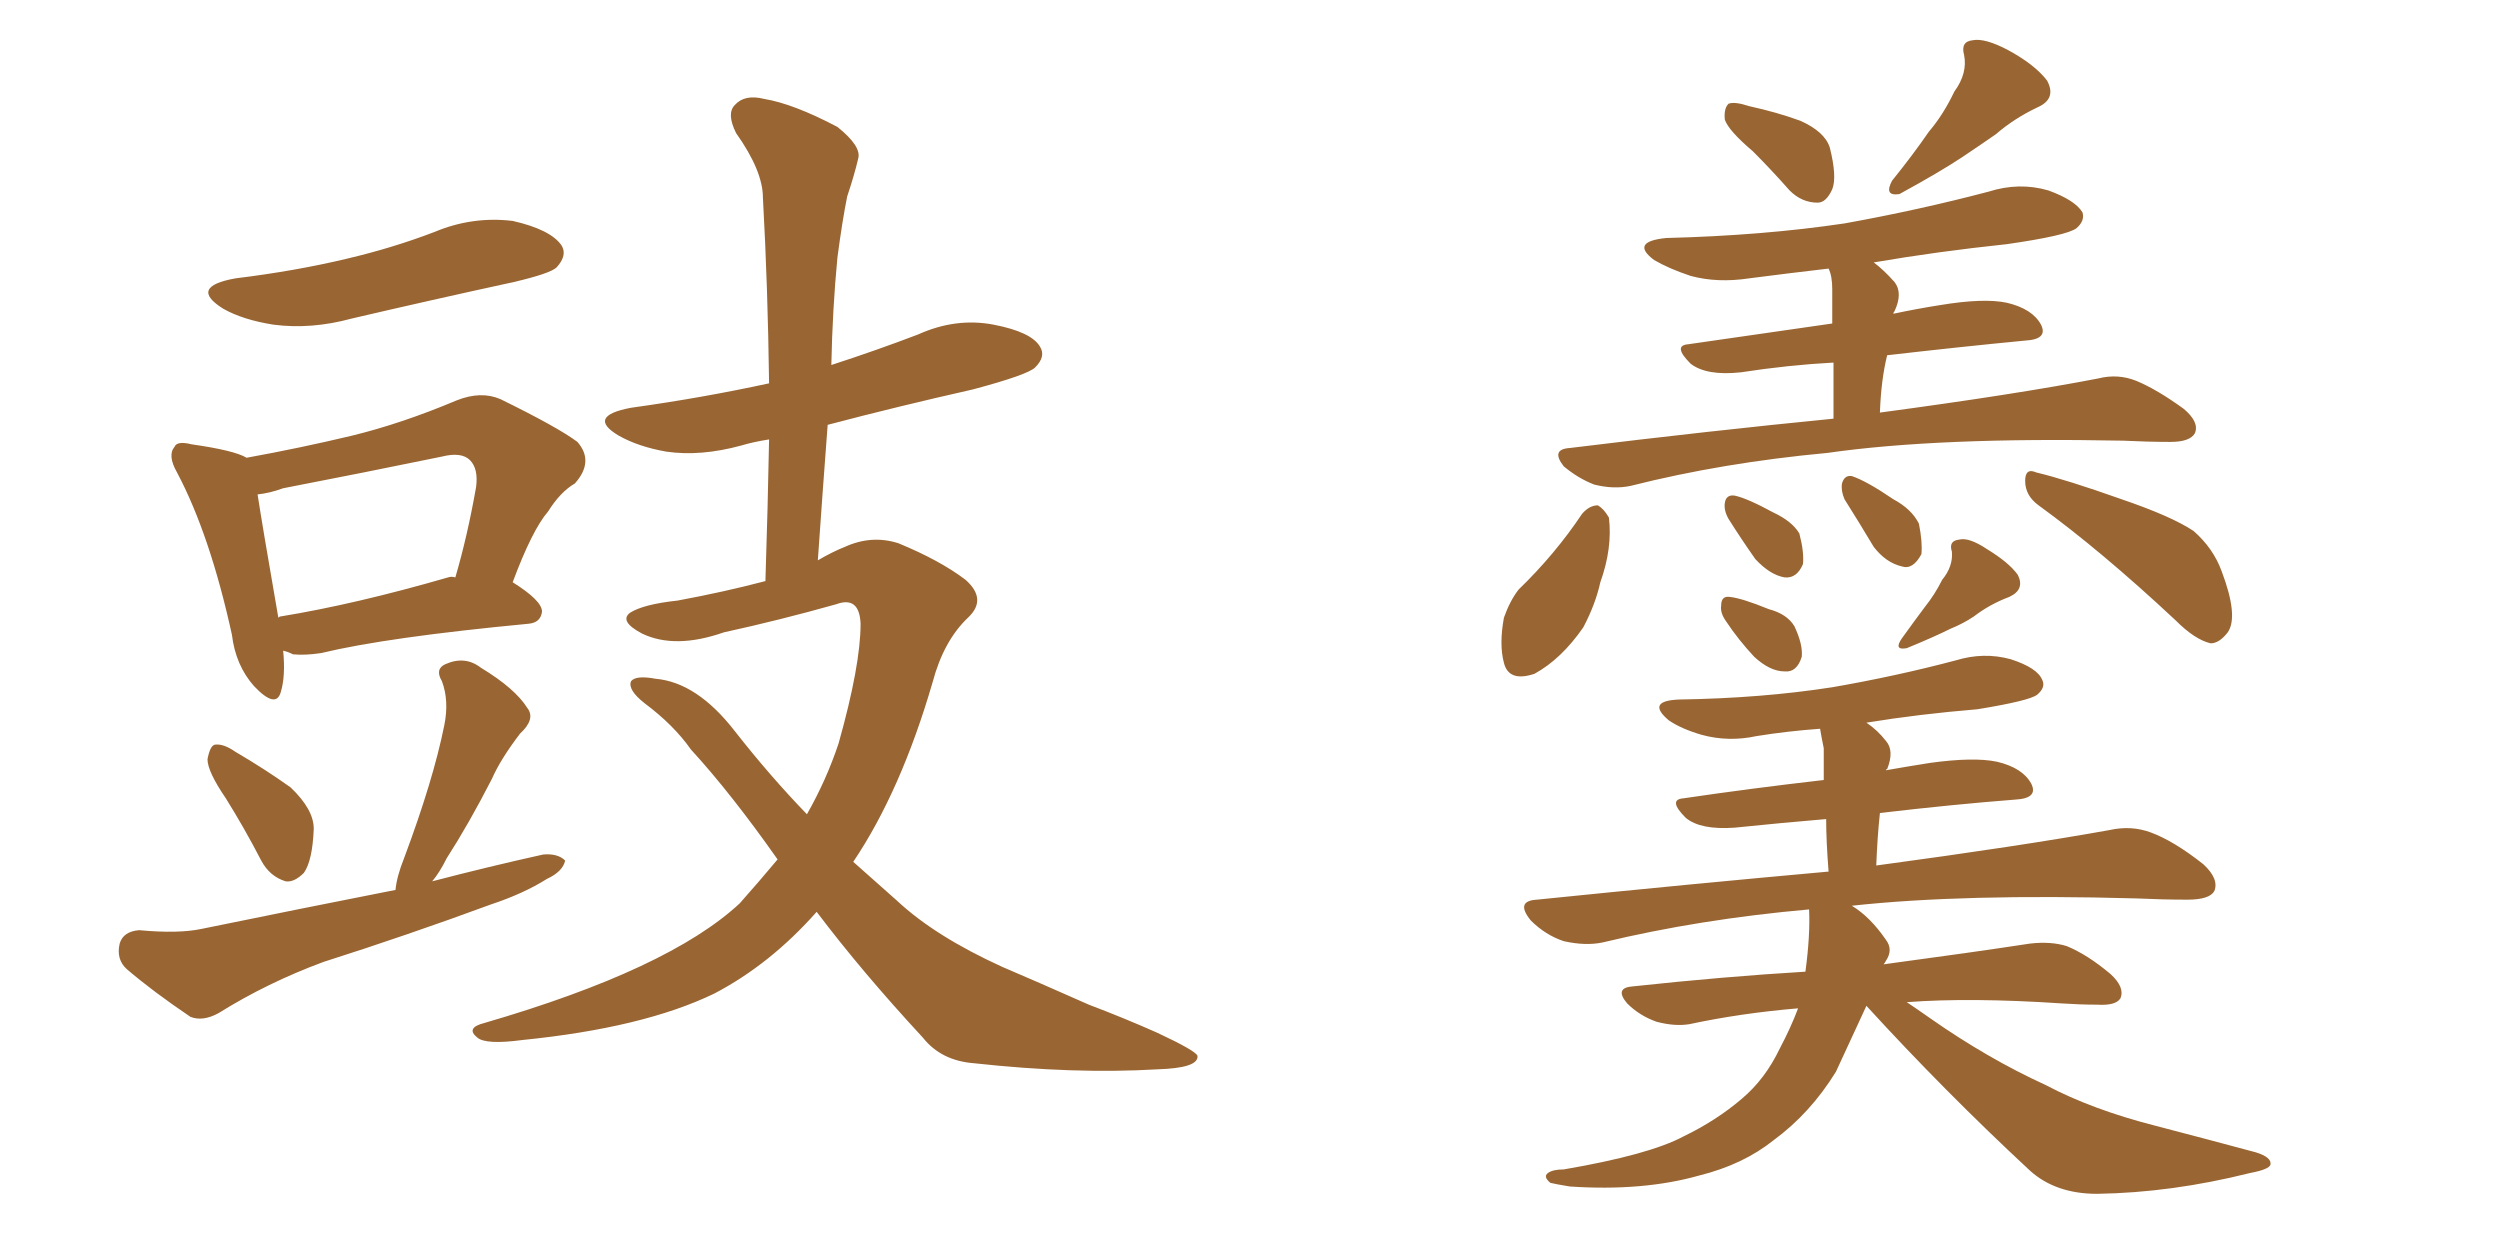 <svg xmlns="http://www.w3.org/2000/svg" xmlns:xlink="http://www.w3.org/1999/xlink" width="300" height="150"><path fill="#996633" padding="10" d="M27.10 95.80L27.10 95.80Q24.90 92.58 24.90 91.11L24.90 91.11Q25.20 89.50 25.78 89.36L25.78 89.36Q26.81 89.21 28.27 90.23L28.27 90.23Q31.79 92.29 34.86 94.48L34.86 94.48Q37.65 97.12 37.65 99.46L37.65 99.46Q37.50 103.27 36.47 104.74L36.47 104.74Q35.30 105.91 34.28 105.76L34.28 105.76Q32.37 105.18 31.35 103.27L31.35 103.27Q29.30 99.32 27.10 95.80ZM47.46 106.79L47.46 106.79Q47.61 105.18 48.49 102.98L48.49 102.98Q52.00 93.60 53.32 87.01L53.32 87.01Q53.91 84.08 53.03 81.74L53.03 81.74Q52.15 80.27 53.47 79.69L53.47 79.69Q55.81 78.66 57.71 80.13L57.71 80.13Q61.82 82.62 63.28 84.96L63.28 84.96Q64.31 86.28 62.40 88.04L62.40 88.04Q60.06 91.11 59.03 93.46L59.03 93.46Q56.25 98.88 53.61 102.98L53.61 102.98Q52.73 104.74 51.86 105.76L51.86 105.76Q58.59 104.00 65.19 102.54L65.19 102.54Q66.94 102.39 67.82 103.27L67.82 103.27Q67.53 104.59 65.63 105.47L65.63 105.47Q62.84 107.23 58.89 108.54L58.89 108.54Q48.93 112.21 38.82 115.43L38.82 115.43Q32.08 117.92 26.22 121.58L26.22 121.58Q24.32 122.61 22.85 122.02L22.85 122.02Q18.31 118.95 15.23 116.31L15.23 116.31Q13.92 115.14 14.36 113.23L14.36 113.23Q14.79 111.77 16.70 111.62L16.70 111.62Q21.39 112.06 24.17 111.47L24.17 111.47Q36.33 108.98 47.46 106.79ZM98.00 109.42L98.00 109.42Q92.43 115.72 85.69 119.24L85.69 119.24Q77.20 123.34 62.70 124.80L62.70 124.80Q58.30 125.39 57.28 124.51L57.28 124.51Q55.81 123.34 58.15 122.75L58.15 122.75Q80.27 116.31 88.77 108.40L88.77 108.40Q91.11 105.76 93.31 103.13L93.31 103.13Q87.74 95.21 82.91 89.94L82.91 89.94Q80.86 87.01 77.34 84.38L77.34 84.38Q75.29 82.76 75.73 81.74L75.73 81.74Q76.32 81.01 78.66 81.45L78.66 81.45Q83.64 81.88 88.18 87.74L88.18 87.74Q92.43 93.16 96.83 97.71L96.83 97.71Q99.17 93.60 100.63 89.21L100.63 89.21Q103.27 79.83 103.27 74.85L103.27 74.85Q103.13 71.48 100.34 72.51L100.34 72.51Q93.60 74.41 86.87 75.88L86.87 75.88Q81.01 77.93 77.05 76.03L77.05 76.03Q74.27 74.56 75.59 73.54L75.59 73.54Q77.20 72.51 81.30 72.07L81.30 72.07Q86.87 71.04 91.85 69.73L91.85 69.73Q92.14 60.79 92.29 52.73L92.29 52.73Q90.38 53.03 88.92 53.47L88.92 53.47Q84.08 54.79 79.98 54.20L79.98 54.20Q76.61 53.61 74.27 52.29L74.27 52.29Q70.31 49.95 75.73 48.93L75.73 48.93Q84.23 47.75 92.29 46.00L92.29 46.00Q92.14 34.42 91.55 23.73L91.55 23.73Q91.55 20.51 88.33 15.97L88.33 15.97Q87.16 13.62 88.18 12.60L88.18 12.60Q89.36 11.28 91.70 11.87L91.70 11.87Q95.21 12.45 100.49 15.23L100.49 15.23Q103.42 17.58 102.98 19.04L102.98 19.04Q102.54 20.95 101.66 23.58L101.66 23.58Q101.07 26.51 100.49 30.91L100.49 30.91Q99.90 37.06 99.76 43.80L99.76 43.80Q105.18 42.04 110.16 40.14L110.16 40.14Q114.70 38.09 119.24 38.96L119.24 38.96Q123.78 39.84 124.80 41.60L124.80 41.60Q125.54 42.77 124.22 44.09L124.22 44.09Q123.34 44.97 116.75 46.73L116.75 46.73Q107.67 48.78 99.32 50.98L99.32 50.98Q98.73 58.74 98.14 67.24L98.14 67.24Q99.90 66.21 101.37 65.63L101.37 65.63Q104.59 64.16 107.81 65.19L107.81 65.19Q112.79 67.24 115.87 69.58L115.87 69.58Q118.51 71.92 116.16 74.12L116.16 74.12Q113.23 76.90 111.91 81.88L111.91 81.88Q108.11 94.92 102.39 103.42L102.39 103.42Q105.03 105.76 107.67 108.11L107.67 108.11Q112.21 112.35 120.26 116.02L120.26 116.02Q124.37 117.77 130.66 120.56L130.66 120.56Q134.91 122.17 138.87 123.93L138.87 123.93Q143.55 126.12 143.70 126.71L143.70 126.71Q143.85 128.17 138.87 128.32L138.87 128.32Q128.91 128.91 116.89 127.59L116.89 127.59Q112.94 127.29 110.74 124.51L110.74 124.51Q103.42 116.60 98.00 109.42ZM33.98 78.08L33.98 78.08Q34.28 81.15 33.69 83.06L33.69 83.06Q33.11 85.11 30.47 82.32L30.47 82.32Q28.27 79.83 27.83 76.17L27.83 76.17Q25.20 64.16 21.24 56.69L21.24 56.69Q20.07 54.64 20.95 53.61L20.95 53.61Q21.24 52.88 23.00 53.32L23.00 53.32Q28.13 54.05 29.59 54.93L29.59 54.93Q36.04 53.76 42.19 52.29L42.19 52.29Q48.19 50.83 54.79 48.05L54.79 48.05Q57.71 46.88 60.06 47.90L60.06 47.90Q66.94 51.27 69.29 53.03L69.29 53.03Q71.34 55.37 68.99 58.01L68.99 58.01Q67.24 59.03 65.77 61.38L65.77 61.38Q63.87 63.57 61.52 69.87L61.52 69.87Q65.04 72.07 65.04 73.39L65.04 73.39Q64.89 74.71 63.43 74.85L63.43 74.85Q46.44 76.46 38.53 78.37L38.53 78.37Q36.62 78.66 35.16 78.52L35.16 78.52Q34.57 78.22 33.98 78.08ZM53.76 69.29L53.76 69.29Q54.20 69.14 54.64 69.29L54.64 69.29Q56.10 64.31 57.13 58.45L57.13 58.45Q57.42 56.25 56.40 55.22L56.40 55.22Q55.37 54.20 53.03 54.79L53.03 54.79Q43.80 56.69 33.98 58.59L33.98 58.59Q32.37 59.18 30.91 59.33L30.91 59.33Q31.49 63.13 33.40 74.12L33.40 74.12Q33.54 73.97 33.69 73.97L33.69 73.97Q42.63 72.51 53.76 69.29ZM28.27 33.40L28.27 33.40L28.27 33.40Q35.45 32.52 41.60 31.05L41.60 31.05Q47.17 29.74 52.15 27.83L52.15 27.83Q56.69 25.93 61.52 26.51L61.52 26.51Q66.06 27.54 67.38 29.44L67.38 29.44Q68.12 30.62 66.80 32.08L66.80 32.08Q66.06 32.81 61.67 33.84L61.67 33.84Q51.56 36.04 42.19 38.23L42.19 38.23Q37.35 39.55 32.81 38.96L32.81 38.96Q29.15 38.38 26.81 37.06L26.81 37.06Q22.56 34.42 28.27 33.40ZM210.35 18.16L210.35 18.16Q207.42 15.67 206.98 14.36L206.98 14.36Q206.84 13.04 207.42 12.45L207.42 12.45Q208.15 12.16 209.91 12.74L209.91 12.74Q213.28 13.48 216.06 14.50L216.06 14.50Q218.99 15.82 219.58 17.72L219.58 17.72Q220.46 21.24 219.87 22.71L219.87 22.71Q219.14 24.32 218.12 24.32L218.12 24.32Q216.21 24.32 214.75 22.85L214.75 22.85Q212.55 20.36 210.35 18.16ZM234.52 10.99L234.52 10.99Q236.13 8.79 235.69 6.59L235.69 6.59Q235.25 4.98 236.72 4.83L236.72 4.83Q238.18 4.54 240.97 6.01L240.97 6.01Q244.19 7.76 245.65 9.67L245.65 9.67Q246.83 11.87 244.48 12.89L244.48 12.89Q241.70 14.21 239.50 16.11L239.50 16.11Q237.60 17.43 235.40 18.90L235.40 18.90Q232.76 20.65 227.93 23.29L227.93 23.29Q226.03 23.58 227.05 21.68L227.05 21.68Q229.54 18.60 231.45 15.82L231.45 15.82Q233.20 13.77 234.52 10.99ZM220.02 50.24L220.02 50.24Q220.02 46.29 220.02 43.51L220.02 43.51Q214.60 43.80 208.89 44.68L208.89 44.68Q204.79 45.12 202.88 43.65L202.88 43.65Q200.68 41.46 202.59 41.31L202.59 41.31Q210.64 40.14 219.87 38.82L219.87 38.82Q219.87 35.30 219.87 34.72L219.87 34.72Q219.87 33.11 219.43 32.23L219.43 32.23Q214.45 32.81 209.91 33.40L209.91 33.40Q206.10 33.98 202.88 33.11L202.88 33.11Q200.24 32.23 198.49 31.20L198.49 31.20Q195.56 29.00 199.95 28.56L199.95 28.56Q211.52 28.27 221.34 26.81L221.34 26.81Q230.27 25.20 238.62 23.00L238.62 23.00Q242.29 21.83 245.80 22.85L245.80 22.85Q249.02 24.02 249.90 25.49L249.90 25.49Q250.20 26.51 249.17 27.39L249.17 27.39Q248.00 28.27 240.82 29.30L240.82 29.30Q232.47 30.18 224.85 31.49L224.85 31.49Q226.03 32.37 227.34 33.84L227.34 33.84Q228.37 35.16 227.34 37.35L227.34 37.35Q227.20 37.50 227.20 37.65L227.20 37.65Q229.98 37.06 232.76 36.62L232.76 36.62Q238.04 35.74 240.82 36.33L240.82 36.33Q243.90 37.06 244.92 38.96L244.92 38.96Q245.80 40.72 243.02 40.87L243.02 40.87Q235.40 41.60 226.46 42.63L226.46 42.63Q225.73 45.56 225.59 49.51L225.59 49.51Q241.99 47.31 251.81 45.41L251.81 45.41Q254.15 44.82 256.35 45.70L256.35 45.70Q258.84 46.73 262.06 49.07L262.06 49.07Q263.96 50.68 263.38 52.00L263.38 52.00Q262.79 53.03 260.45 53.03L260.45 53.03Q257.81 53.03 254.74 52.88L254.74 52.88Q232.62 52.44 219.29 54.35L219.29 54.35Q206.69 55.52 195.70 58.30L195.70 58.30Q193.65 58.74 191.31 58.15L191.31 58.15Q189.40 57.42 187.65 55.96L187.65 55.96Q186.04 53.91 188.38 53.76L188.38 53.76Q205.08 51.71 220.02 50.24ZM189.84 61.67L189.84 61.67Q190.72 60.64 191.75 60.64L191.75 60.64Q192.48 61.08 193.07 62.11L193.07 62.11Q193.51 65.77 192.04 69.87L192.04 69.87Q191.46 72.51 189.99 75.29L189.99 75.29Q187.35 79.10 184.13 80.86L184.13 80.86Q181.05 81.88 180.47 79.54L180.47 79.54Q179.88 77.34 180.47 74.12L180.47 74.12Q181.20 72.07 182.23 70.75L182.23 70.75Q186.62 66.50 189.84 61.67ZM207.42 62.26L207.42 62.26Q206.84 61.23 206.98 60.35L206.98 60.35Q207.13 59.33 208.15 59.47L208.15 59.47Q209.62 59.77 212.84 61.52L212.84 61.52Q215.04 62.55 215.92 64.01L215.92 64.01Q216.50 66.21 216.36 67.68L216.36 67.68Q215.63 69.43 214.16 69.29L214.16 69.29Q212.40 68.99 210.64 67.09L210.64 67.09Q208.89 64.60 207.42 62.26ZM221.34 59.91L221.34 59.91Q220.90 58.89 221.04 58.01L221.04 58.01Q221.34 56.98 222.22 57.13L222.22 57.13Q223.97 57.71 227.20 59.91L227.20 59.91Q229.39 61.08 230.27 62.84L230.27 62.84Q230.71 65.04 230.57 66.50L230.57 66.50Q229.54 68.41 228.22 67.97L228.22 67.97Q226.32 67.53 224.85 65.63L224.85 65.63Q223.10 62.70 221.34 59.91ZM244.63 60.64L244.63 60.64Q243.02 59.47 243.02 57.71L243.02 57.71Q243.02 56.10 244.34 56.69L244.34 56.69Q248.00 57.57 254.59 59.91L254.59 59.91Q260.60 61.96 263.23 63.72L263.23 63.72Q265.58 65.77 266.60 68.55L266.60 68.55Q268.65 73.97 267.33 75.88L267.33 75.88Q266.31 77.20 265.28 77.20L265.28 77.20Q263.38 76.76 261.04 74.41L261.04 74.41Q252.10 66.06 244.63 60.64ZM207.13 74.56L207.13 74.56Q206.40 73.54 206.54 72.66L206.54 72.66Q206.54 71.48 207.57 71.63L207.57 71.63Q209.03 71.78 212.26 73.10L212.26 73.10Q214.45 73.68 215.33 75.15L215.33 75.15Q216.36 77.34 216.21 78.81L216.21 78.81Q215.63 80.71 214.16 80.57L214.16 80.57Q212.40 80.57 210.50 78.81L210.50 78.81Q208.59 76.76 207.13 74.56ZM233.06 69.58L233.06 69.58Q234.38 67.97 234.23 66.21L234.23 66.21Q233.79 64.89 235.11 64.75L235.11 64.75Q236.28 64.45 238.48 65.92L238.48 65.92Q241.11 67.53 242.14 68.99L242.14 68.99Q243.02 70.75 241.11 71.63L241.11 71.63Q238.77 72.51 236.87 73.97L236.87 73.97Q235.55 74.85 234.08 75.44L234.08 75.44Q232.03 76.46 228.81 77.78L228.81 77.78Q227.20 78.08 228.22 76.61L228.22 76.61Q229.69 74.56 231.01 72.80L231.01 72.80Q232.18 71.34 233.06 69.58ZM226.32 92.43L226.32 92.43L226.32 92.43Q228.81 91.99 231.59 91.55L231.59 91.55Q236.87 90.82 239.65 91.41L239.65 91.41Q242.72 92.14 243.75 94.04L243.75 94.04Q244.63 95.80 241.85 95.95L241.85 95.95Q234.38 96.53 225.59 97.56L225.59 97.56Q225.29 100.34 225.15 103.86L225.15 103.86Q242.58 101.51 253.13 99.61L253.13 99.61Q255.76 99.02 258.11 99.90L258.11 99.90Q260.89 100.93 264.40 103.71L264.40 103.71Q266.31 105.47 265.72 106.93L265.72 106.93Q265.14 107.96 262.50 107.96L262.50 107.96Q259.57 107.96 256.35 107.81L256.35 107.81Q235.55 107.23 222.22 108.69L222.22 108.69Q224.41 110.01 226.32 112.79L226.32 112.79Q227.20 113.96 226.32 115.28L226.32 115.28Q226.17 115.58 226.03 115.72L226.03 115.72Q236.87 114.26 243.60 113.23L243.60 113.23Q246.09 112.94 248.00 113.53L248.00 113.53Q250.49 114.55 253.27 116.89L253.27 116.89Q255.03 118.51 254.44 119.82L254.44 119.82Q253.86 120.70 251.66 120.56L251.66 120.56Q249.61 120.56 247.41 120.41L247.41 120.41Q236.43 119.68 228.81 120.26L228.81 120.26Q230.13 121.14 231.59 122.17L231.59 122.17Q238.48 127.00 245.51 130.22L245.51 130.22Q251.07 133.15 258.54 135.06L258.54 135.06Q265.28 136.82 270.70 138.28L270.70 138.28Q272.61 138.87 272.46 139.75L272.46 139.75Q272.31 140.33 269.97 140.77L269.97 140.77Q260.60 143.12 251.66 143.26L251.66 143.26Q246.68 143.26 243.60 140.48L243.60 140.48Q233.35 130.96 223.97 120.70L223.97 120.70Q222.22 124.51 220.31 128.61L220.31 128.61Q217.24 133.59 212.84 136.82L212.84 136.82Q209.18 139.75 203.91 141.06L203.91 141.06Q197.17 142.97 188.38 142.38L188.38 142.38Q186.62 142.09 186.04 141.94L186.04 141.94Q185.16 141.21 185.74 140.77L185.74 140.77Q186.33 140.33 187.65 140.33L187.65 140.33Q197.90 138.57 202.00 136.38L202.00 136.38Q205.96 134.47 209.03 131.84L209.03 131.84Q211.82 129.49 213.57 125.83L213.57 125.83Q214.89 123.34 215.77 121.00L215.77 121.00Q208.89 121.58 202.73 122.90L202.73 122.90Q200.98 123.19 198.78 122.61L198.78 122.61Q196.73 121.88 195.26 120.41L195.26 120.41Q193.65 118.51 196.00 118.36L196.00 118.36Q206.84 117.19 216.65 116.60L216.65 116.60Q217.24 112.21 217.09 109.13L217.09 109.13Q203.91 110.30 192.33 113.09L192.33 113.09Q190.28 113.53 187.65 112.94L187.65 112.94Q185.45 112.21 183.69 110.45L183.69 110.45Q181.79 108.11 184.42 107.96L184.42 107.96Q203.17 106.05 219.43 104.59L219.43 104.59Q219.14 100.93 219.14 98.29L219.14 98.29Q213.87 98.73 208.15 99.32L208.15 99.32Q204.05 99.61 202.29 98.14L202.29 98.14Q200.10 95.95 202.00 95.80L202.00 95.80Q209.91 94.63 218.85 93.60L218.85 93.60Q218.85 90.38 218.85 89.79L218.85 89.79Q218.55 88.33 218.41 87.45L218.41 87.45Q214.45 87.74 210.79 88.33L210.79 88.33Q207.42 89.06 204.20 88.18L204.20 88.18Q201.71 87.45 200.24 86.43L200.24 86.43Q197.46 84.08 201.56 83.94L201.56 83.94Q211.38 83.79 219.87 82.47L219.87 82.47Q227.49 81.15 234.67 79.25L234.67 79.25Q238.04 78.22 241.26 79.10L241.26 79.10Q244.48 80.13 245.07 81.59L245.07 81.59Q245.51 82.47 244.48 83.35L244.48 83.35Q243.60 84.08 237.30 85.11L237.30 85.11Q230.27 85.69 223.97 86.72L223.97 86.72Q225.29 87.60 226.32 88.92L226.32 88.92Q227.34 90.09 226.46 92.29L226.46 92.29Q226.32 92.29 226.32 92.43Z"/></svg>